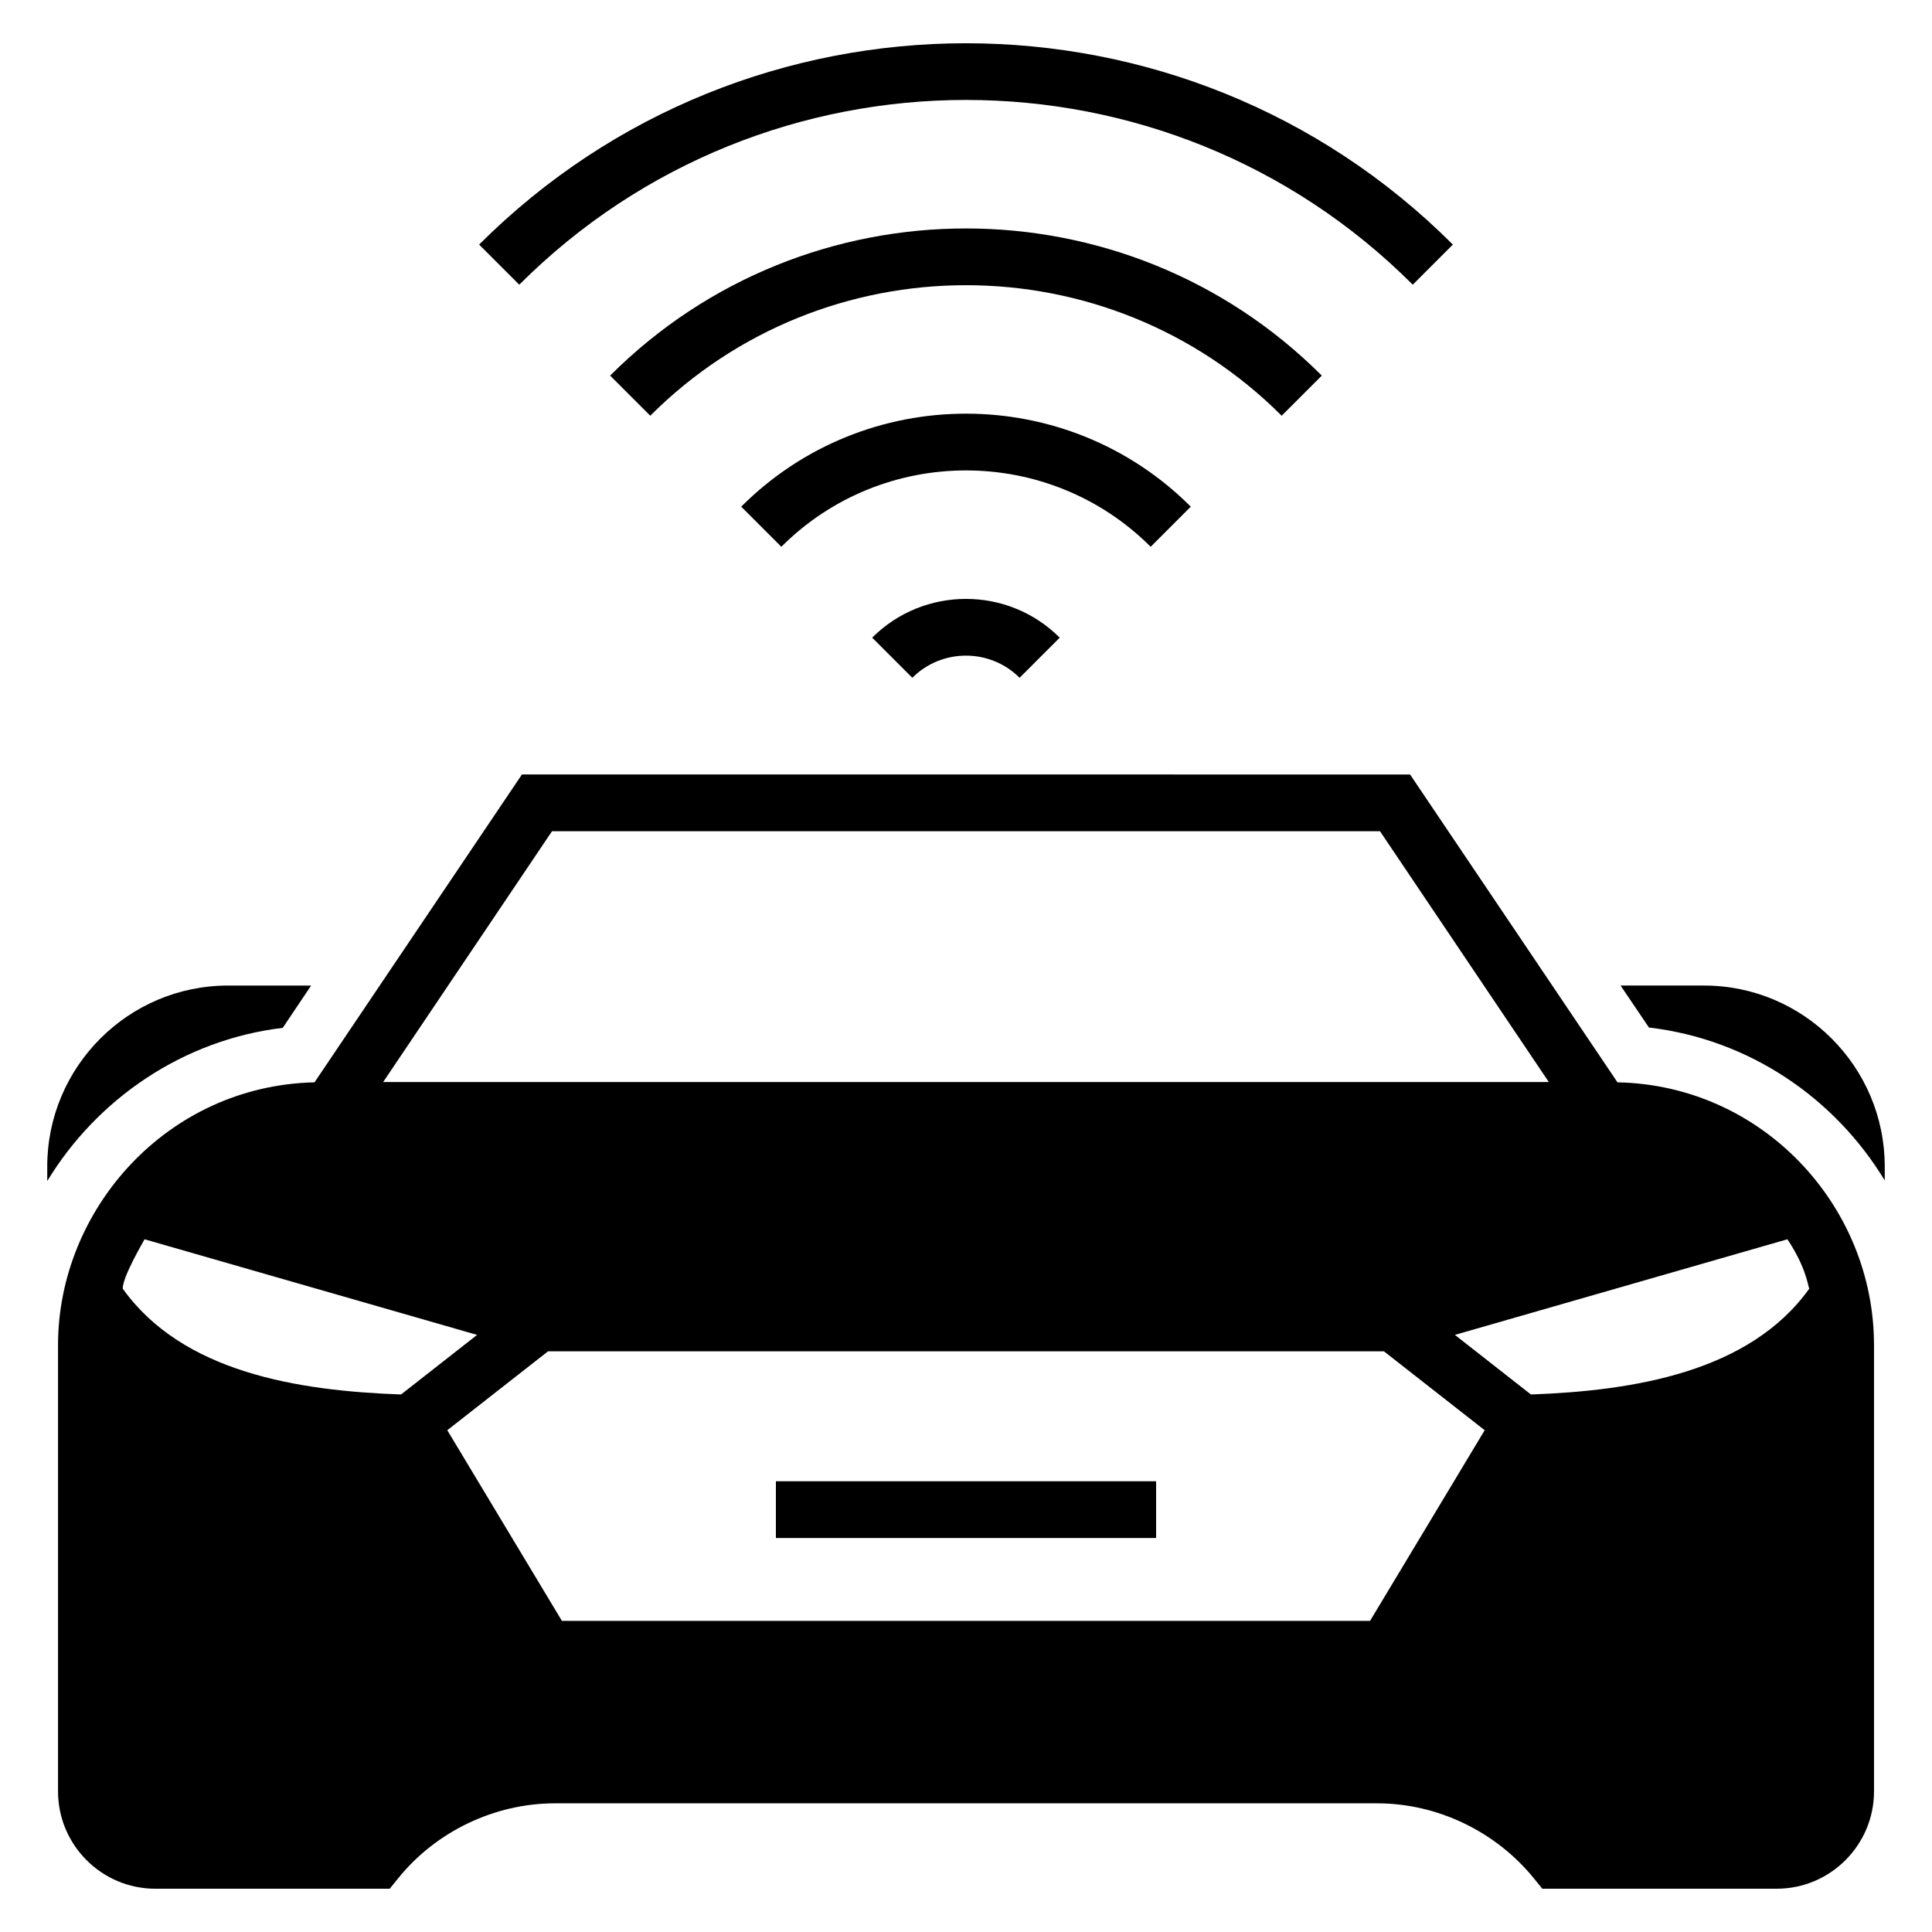 <?xml version="1.0" encoding="UTF-8"?>
<!-- Uploaded to: SVG Repo, www.svgrepo.com, Generator: SVG Repo Mixer Tools -->
<svg fill="#000000" width="800px" height="800px" version="1.1" viewBox="144 144 512 512" xmlns="http://www.w3.org/2000/svg">
 <g>
  <path d="m572.65 430.83-54.969-81.586-235.36-0.004-54.969 81.586c-39.176 0.906-67.973 33.766-67.973 69.633v118.28c0 14.211 11.578 25.793 25.793 25.793h62.109l2.254-2.781c10-12.406 25.566-19.852 41.508-19.852h217.92c15.941 0 31.43 7.445 41.508 19.852l2.254 2.781h62.113c14.211 0 25.793-11.578 25.793-25.793v-118.28c0-36.922-29.555-68.879-67.977-69.629zm-282.36-66.551h219.42l44.742 66.473h-308.91zm-40.004 149.27c-27.445-0.977-57.902-5.867-73.766-28.047 0-3.234 5.414-12.332 5.789-13.082l88.129 25.34zm256.79 60.004h-214.16l-30.379-50.531 26.695-20.906h221.53l26.695 20.906zm42.633-60.004-20.152-15.789 88.129-25.34c5.039 7.594 5.414 12.332 5.789 13.082-15.789 22.105-46.469 27.066-73.766 28.047z"/>
  <path d="m349.62 536.55h100.76v15.039h-100.76z"/>
  <path d="m595.58 405.18h-22.109l7.519 11.129c26.469 3.082 49.254 18.648 62.488 40.531v-3.684c0-26.469-21.504-47.977-47.898-47.977z"/>
  <path d="m218.93 416.39 7.519-11.203-22.031-0.004c-26.395 0-47.898 21.504-47.898 47.973v3.836c13.234-21.805 36.02-37.445 62.41-40.602z"/>
  <path d="m518.39 219.45 10.633-10.633c-71.129-71.133-186.89-71.141-258.05 0l10.633 10.633c65.289-65.289 171.51-65.277 236.79 0z"/>
  <path d="m494.29 243.54c-52.004-51.996-136.61-51.996-188.6 0l10.633 10.633c46.145-46.125 121.2-46.125 167.33 0z"/>
  <path d="m459.57 278.27c-32.848-32.855-86.285-32.867-119.14 0l10.633 10.633c26.98-26.988 70.898-26.973 97.879 0z"/>
  <path d="m385.77 323.62c7.844-7.828 20.59-7.828 28.434 0l10.633-10.633c-13.695-13.688-35.988-13.703-49.699 0z"/>
 </g>
</svg>
